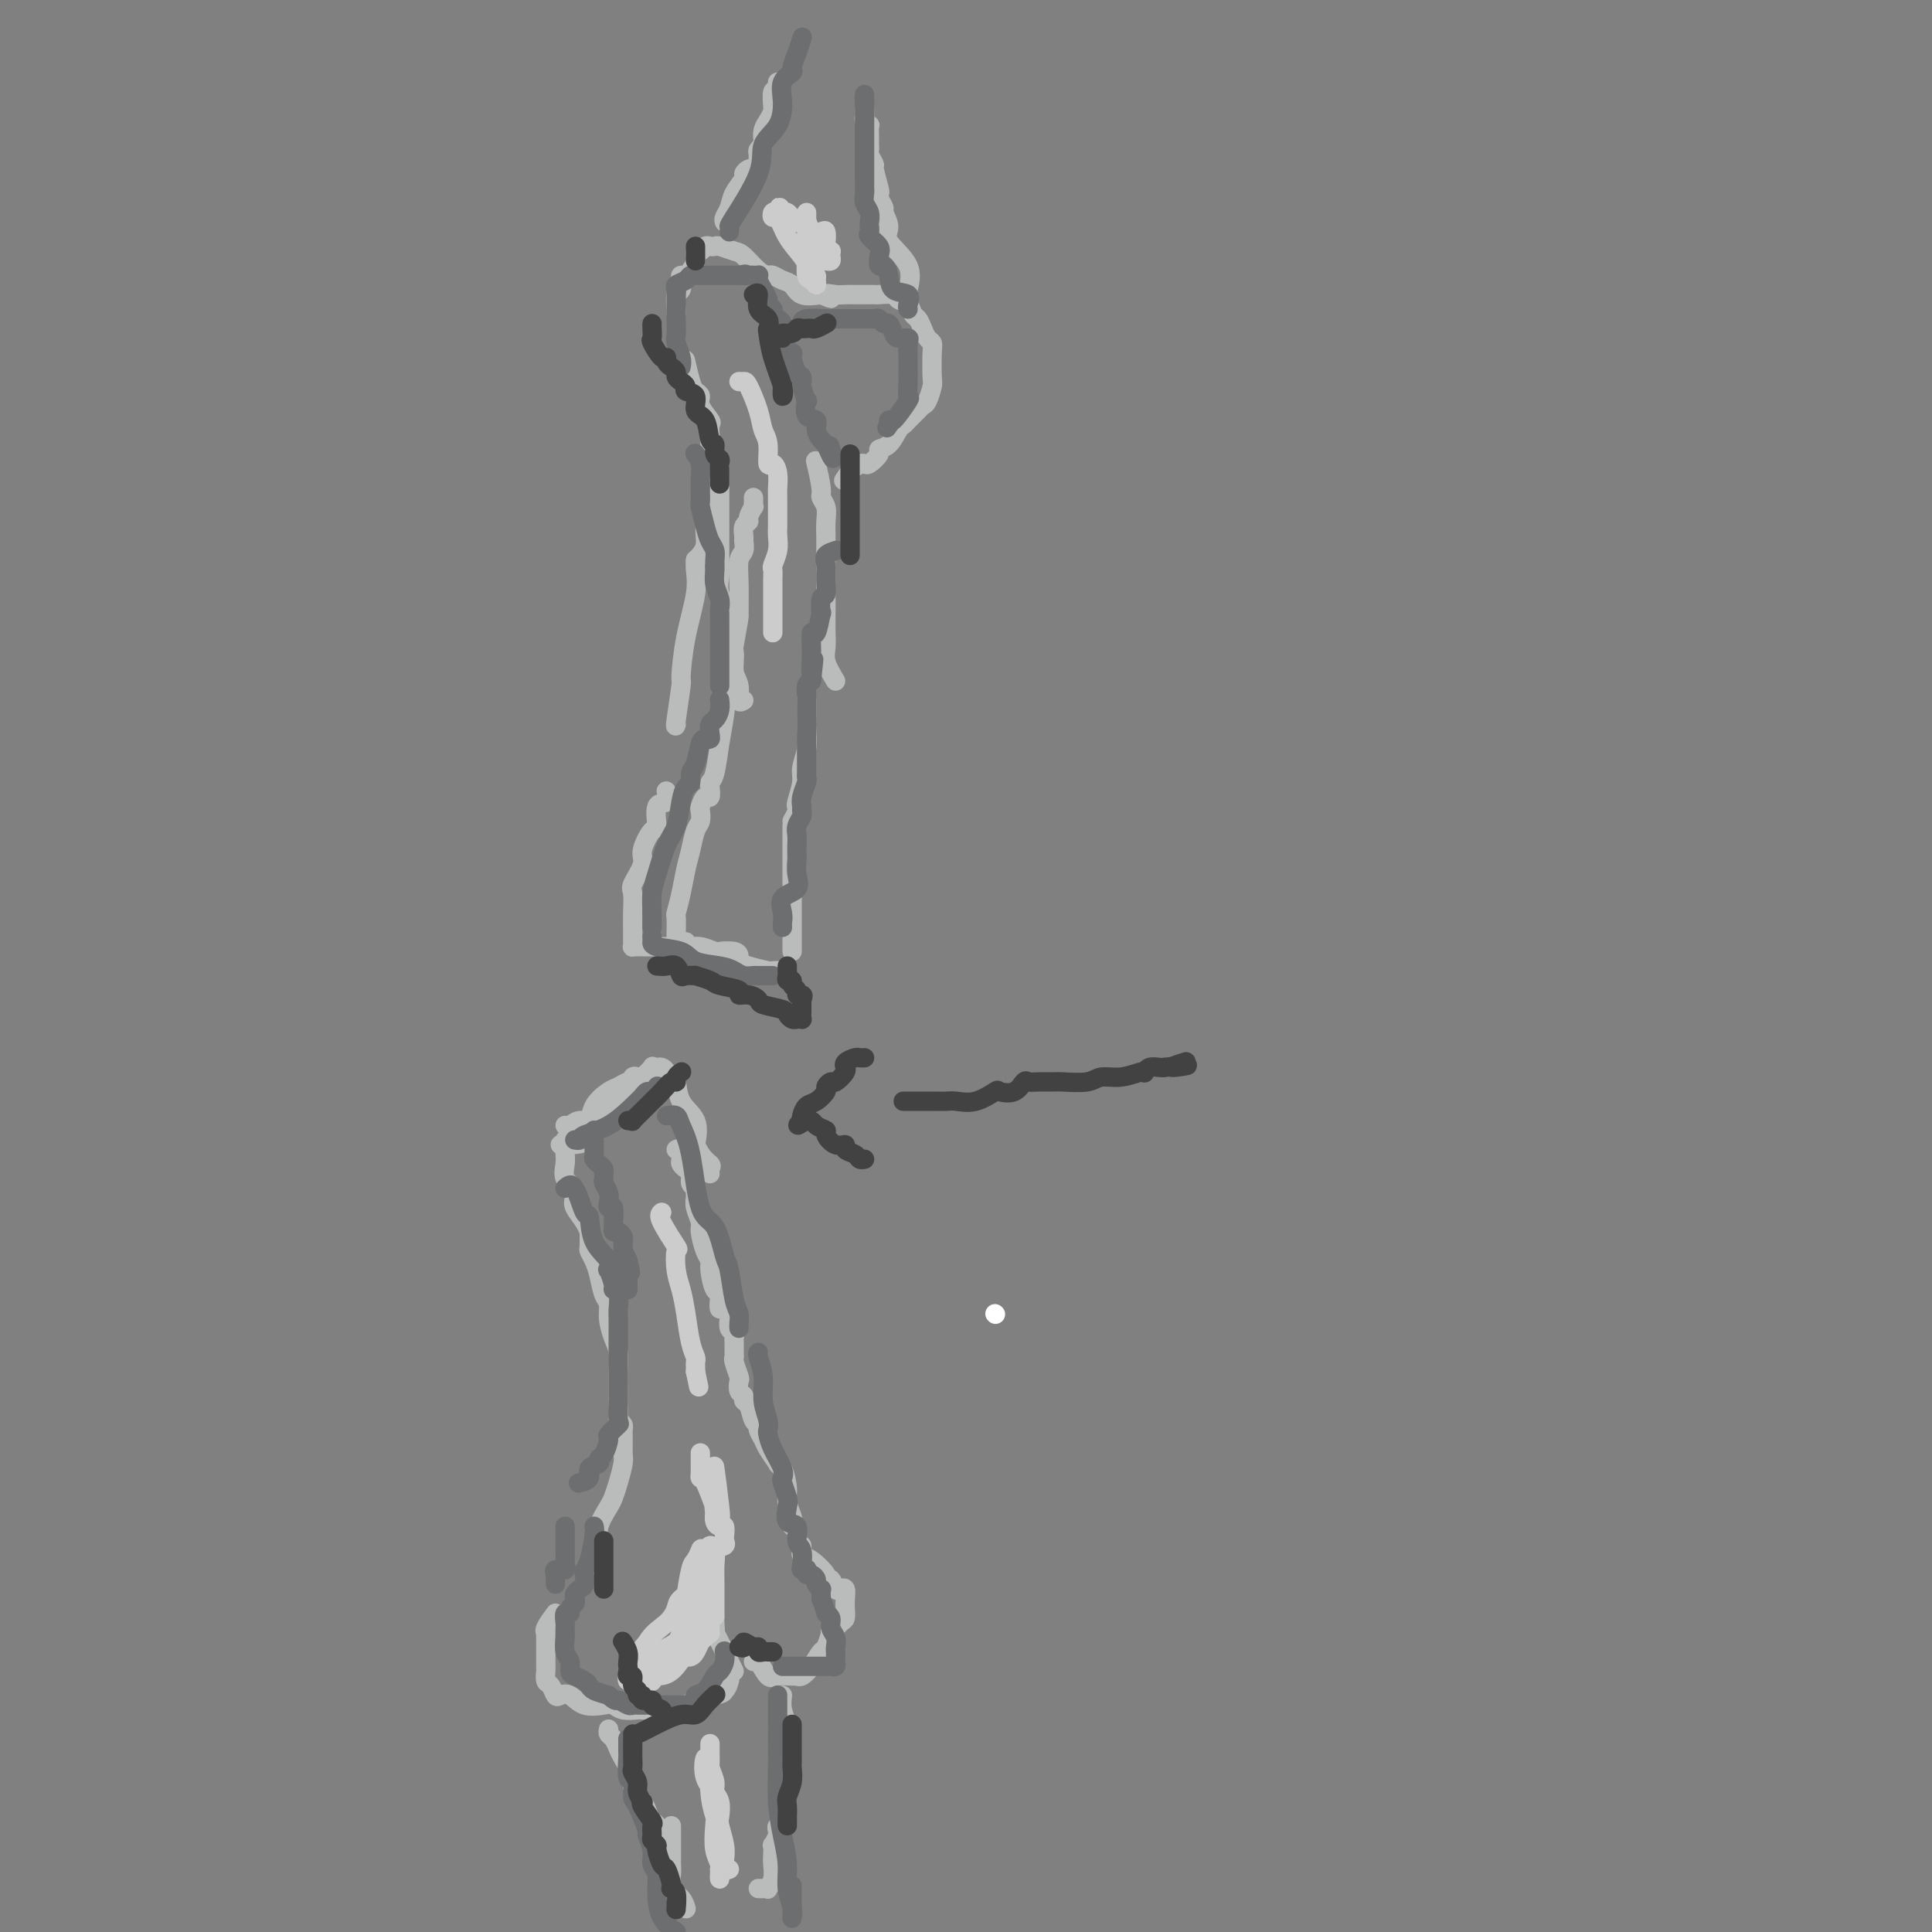 <svg viewBox='0 0 400 400' version='1.1' xmlns='http://www.w3.org/2000/svg' xmlns:xlink='http://www.w3.org/1999/xlink'><rect x="0" y="0" width="400" height="400" fill="#808080" stroke="none"/><g fill='none' stroke='rgb(255,255,255)' stroke-width='4' stroke-linecap='round' stroke-linejoin='round'><path d='M206,272c0.000,0.000 0.100,0.100 0.1,0.1'/></g>
<g fill='none' stroke='rgb(186,187,187)' stroke-width='4' stroke-linecap='round' stroke-linejoin='round'><path d='M117,236c-0.001,0.473 -0.002,0.945 0,1c0.002,0.055 0.008,-0.309 0,0c-0.008,0.309 -0.030,1.290 0,2c0.030,0.710 0.111,1.148 0,2c-0.111,0.852 -0.416,2.118 0,3c0.416,0.882 1.551,1.379 2,2c0.449,0.621 0.211,1.365 0,2c-0.211,0.635 -0.396,1.162 0,2c0.396,0.838 1.373,1.989 2,3c0.627,1.011 0.903,1.884 1,2c0.097,0.116 0.015,-0.525 0,0c-0.015,0.525 0.037,2.217 0,3c-0.037,0.783 -0.164,0.656 0,1c0.164,0.344 0.617,1.158 1,2c0.383,0.842 0.694,1.713 1,3c0.306,1.287 0.608,2.990 1,4c0.392,1.010 0.876,1.327 1,2c0.124,0.673 -0.110,1.702 0,3c0.110,1.298 0.565,2.864 1,4c0.435,1.136 0.848,1.842 1,3c0.152,1.158 0.041,2.769 0,4c-0.041,1.231 -0.011,2.081 0,3c0.011,0.919 0.003,1.906 0,3c-0.003,1.094 -0.001,2.293 0,3c0.001,0.707 0.000,0.921 0,1c-0.000,0.079 -0.000,0.023 0,0c0.000,-0.023 0.000,-0.011 0,0'/><path d='M128,294c0.423,0.348 0.846,0.696 1,1c0.154,0.304 0.038,0.563 0,1c-0.038,0.437 0.000,1.052 0,2c-0.000,0.948 -0.040,2.230 0,3c0.040,0.770 0.161,1.028 0,2c-0.161,0.972 -0.603,2.659 -1,4c-0.397,1.341 -0.750,2.336 -1,3c-0.250,0.664 -0.397,0.997 -1,2c-0.603,1.003 -1.663,2.675 -2,4c-0.337,1.325 0.050,2.302 0,3c-0.050,0.698 -0.535,1.115 -1,2c-0.465,0.885 -0.908,2.237 -1,3c-0.092,0.763 0.168,0.936 0,1c-0.168,0.064 -0.762,0.018 -1,0c-0.238,-0.018 -0.119,-0.009 0,0'/><path d='M115,334c-0.845,1.150 -1.691,2.301 -2,3c-0.309,0.699 -0.083,0.947 0,1c0.083,0.053 0.022,-0.089 0,0c-0.022,0.089 -0.006,0.409 0,1c0.006,0.591 0.002,1.453 0,2c-0.002,0.547 -0.001,0.781 0,1c0.001,0.219 0.003,0.425 0,1c-0.003,0.575 -0.012,1.521 0,2c0.012,0.479 0.044,0.493 0,1c-0.044,0.507 -0.164,1.507 0,2c0.164,0.493 0.612,0.479 1,1c0.388,0.521 0.716,1.576 1,2c0.284,0.424 0.523,0.218 1,0c0.477,-0.218 1.190,-0.447 2,0c0.810,0.447 1.716,1.570 3,2c1.284,0.430 2.945,0.168 4,0c1.055,-0.168 1.506,-0.241 2,0c0.494,0.241 1.033,0.797 2,1c0.967,0.203 2.361,0.054 3,0c0.639,-0.054 0.521,-0.013 1,0c0.479,0.013 1.553,-0.003 2,0c0.447,0.003 0.266,0.025 1,0c0.734,-0.025 2.385,-0.098 3,0c0.615,0.098 0.196,0.366 1,0c0.804,-0.366 2.832,-1.368 4,-2c1.168,-0.632 1.477,-0.895 2,-1c0.523,-0.105 1.262,-0.053 2,0'/><path d='M148,351c3.121,-0.722 1.424,-1.029 1,-1c-0.424,0.029 0.424,0.392 1,0c0.576,-0.392 0.879,-1.541 1,-2c0.121,-0.459 0.061,-0.230 0,0'/><path d='M152,346c-1.691,-3.434 -3.381,-6.868 -4,-8c-0.619,-1.132 -0.166,0.037 0,0c0.166,-0.037 0.045,-1.279 0,-2c-0.045,-0.721 -0.013,-0.920 0,-1c0.013,-0.080 0.006,-0.040 0,0'/><path d='M156,344c0.234,-0.340 0.469,-0.680 1,0c0.531,0.680 1.360,2.380 2,3c0.640,0.620 1.091,0.162 2,0c0.909,-0.162 2.275,-0.026 3,0c0.725,0.026 0.810,-0.056 1,0c0.190,0.056 0.486,0.252 1,0c0.514,-0.252 1.246,-0.952 2,-2c0.754,-1.048 1.529,-2.446 2,-3c0.471,-0.554 0.638,-0.266 1,-1c0.362,-0.734 0.920,-2.490 1,-3c0.080,-0.510 -0.319,0.226 0,0c0.319,-0.226 1.354,-1.413 2,-2c0.646,-0.587 0.902,-0.575 1,-1c0.098,-0.425 0.037,-1.289 0,-2c-0.037,-0.711 -0.051,-1.270 0,-2c0.051,-0.730 0.167,-1.631 0,-2c-0.167,-0.369 -0.617,-0.205 -1,0c-0.383,0.205 -0.700,0.451 -1,0c-0.300,-0.451 -0.581,-1.598 -1,-2c-0.419,-0.402 -0.974,-0.058 -1,0c-0.026,0.058 0.476,-0.170 0,-1c-0.476,-0.830 -1.931,-2.261 -3,-3c-1.069,-0.739 -1.750,-0.786 -2,-1c-0.250,-0.214 -0.067,-0.593 0,-1c0.067,-0.407 0.018,-0.840 0,-1c-0.018,-0.160 -0.005,-0.046 0,0c0.005,0.046 0.003,0.023 0,0'/><path d='M164,316c-0.032,-0.384 -0.064,-0.768 0,-1c0.064,-0.232 0.223,-0.312 0,-1c-0.223,-0.688 -0.828,-1.986 -1,-3c-0.172,-1.014 0.091,-1.746 0,-3c-0.091,-1.254 -0.535,-3.032 -1,-4c-0.465,-0.968 -0.952,-1.128 -1,-1c-0.048,0.128 0.342,0.542 0,0c-0.342,-0.542 -1.415,-2.041 -2,-3c-0.585,-0.959 -0.681,-1.378 -1,-2c-0.319,-0.622 -0.860,-1.448 -1,-2c-0.140,-0.552 0.121,-0.831 0,-1c-0.121,-0.169 -0.625,-0.229 -1,-1c-0.375,-0.771 -0.623,-2.252 -1,-3c-0.377,-0.748 -0.885,-0.762 -1,-1c-0.115,-0.238 0.161,-0.701 0,-1c-0.161,-0.299 -0.761,-0.433 -1,-1c-0.239,-0.567 -0.117,-1.565 0,-2c0.117,-0.435 0.227,-0.305 0,-1c-0.227,-0.695 -0.793,-2.213 -1,-3c-0.207,-0.787 -0.054,-0.841 0,-1c0.054,-0.159 0.011,-0.423 0,-1c-0.011,-0.577 0.011,-1.468 0,-2c-0.011,-0.532 -0.055,-0.706 0,-1c0.055,-0.294 0.211,-0.708 0,-1c-0.211,-0.292 -0.788,-0.463 -1,-1c-0.212,-0.537 -0.061,-1.439 0,-2c0.061,-0.561 0.030,-0.780 0,-1'/><path d='M151,272c-0.774,-2.520 -1.709,-0.822 -2,-1c-0.291,-0.178 0.063,-2.234 0,-3c-0.063,-0.766 -0.543,-0.243 -1,-1c-0.457,-0.757 -0.892,-2.792 -1,-4c-0.108,-1.208 0.111,-1.587 0,-2c-0.111,-0.413 -0.551,-0.860 -1,-2c-0.449,-1.140 -0.905,-2.974 -1,-4c-0.095,-1.026 0.172,-1.245 0,-2c-0.172,-0.755 -0.782,-2.047 -1,-3c-0.218,-0.953 -0.044,-1.569 0,-2c0.044,-0.431 -0.044,-0.679 0,-1c0.044,-0.321 0.218,-0.716 0,-1c-0.218,-0.284 -0.829,-0.456 -1,-1c-0.171,-0.544 0.099,-1.460 0,-2c-0.099,-0.540 -0.566,-0.705 -1,-1c-0.434,-0.295 -0.835,-0.720 -1,-1c-0.165,-0.280 -0.096,-0.415 0,-1c0.096,-0.585 0.218,-1.619 0,-2c-0.218,-0.381 -0.777,-0.109 -1,0c-0.223,0.109 -0.112,0.054 0,0'/><path d='M117,233c0.254,0.132 0.509,0.263 1,0c0.491,-0.263 1.220,-0.921 2,-1c0.780,-0.079 1.613,0.420 2,0c0.387,-0.420 0.328,-1.758 1,-3c0.672,-1.242 2.074,-2.389 3,-3c0.926,-0.611 1.376,-0.686 2,-1c0.624,-0.314 1.423,-0.867 2,-1c0.577,-0.133 0.933,0.153 1,0c0.067,-0.153 -0.155,-0.745 0,-1c0.155,-0.255 0.685,-0.173 1,0c0.315,0.173 0.413,0.438 1,0c0.587,-0.438 1.663,-1.580 2,-2c0.337,-0.420 -0.065,-0.118 0,0c0.065,0.118 0.595,0.053 1,0c0.405,-0.053 0.684,-0.093 1,0c0.316,0.093 0.670,0.320 1,1c0.330,0.680 0.635,1.815 1,2c0.365,0.185 0.788,-0.579 1,0c0.212,0.579 0.211,2.502 1,4c0.789,1.498 2.368,2.571 3,4c0.632,1.429 0.316,3.215 0,5'/><path d='M144,237c1.298,2.872 2.544,3.553 3,4c0.456,0.447 0.123,0.659 0,1c-0.123,0.341 -0.035,0.812 0,1c0.035,0.188 0.018,0.094 0,0'/><path d='M126,358c-0.086,0.362 -0.173,0.724 0,1c0.173,0.276 0.605,0.468 1,1c0.395,0.532 0.754,1.406 1,2c0.246,0.594 0.381,0.907 1,2c0.619,1.093 1.724,2.965 2,4c0.276,1.035 -0.276,1.232 0,2c0.276,0.768 1.379,2.107 2,3c0.621,0.893 0.759,1.338 1,2c0.241,0.662 0.587,1.539 1,2c0.413,0.461 0.895,0.505 1,1c0.105,0.495 -0.168,1.439 0,2c0.168,0.561 0.777,0.738 1,1c0.223,0.262 0.060,0.609 0,1c-0.060,0.391 -0.017,0.826 0,1c0.017,0.174 0.009,0.087 0,0'/><path d='M162,351c-0.113,0.946 -0.226,1.891 0,3c0.226,1.109 0.793,2.381 1,3c0.207,0.619 0.056,0.585 0,1c-0.056,0.415 -0.015,1.279 0,2c0.015,0.721 0.005,1.299 0,2c-0.005,0.701 -0.005,1.526 0,2c0.005,0.474 0.017,0.596 0,1c-0.017,0.404 -0.061,1.088 0,2c0.061,0.912 0.226,2.052 0,3c-0.226,0.948 -0.844,1.706 -1,3c-0.156,1.294 0.151,3.125 0,4c-0.151,0.875 -0.758,0.793 -1,1c-0.242,0.207 -0.117,0.703 0,1c0.117,0.297 0.227,0.396 0,1c-0.227,0.604 -0.792,1.712 -1,2c-0.208,0.288 -0.060,-0.245 0,0c0.060,0.245 0.031,1.267 0,2c-0.031,0.733 -0.064,1.177 0,2c0.064,0.823 0.224,2.024 0,3c-0.224,0.976 -0.830,1.726 -1,2c-0.170,0.274 0.098,0.074 0,0c-0.098,-0.074 -0.562,-0.020 -1,0c-0.438,0.020 -0.849,0.005 -1,0c-0.151,-0.005 -0.043,-0.002 0,0c0.043,0.002 0.022,0.001 0,0'/><path d='M139,378c0.000,0.705 0.001,1.409 0,2c-0.001,0.591 -0.002,1.068 0,2c0.002,0.932 0.007,2.318 0,3c-0.007,0.682 -0.026,0.660 0,1c0.026,0.340 0.098,1.044 0,2c-0.098,0.956 -0.366,2.165 0,3c0.366,0.835 1.366,1.296 2,2c0.634,0.704 0.901,1.651 1,2c0.099,0.349 0.028,0.100 0,0c-0.028,-0.100 -0.014,-0.050 0,0'/><path d='M140,200c0.000,-0.749 0.000,-1.498 0,-2c-0.000,-0.502 -0.000,-0.759 0,-1c0.000,-0.241 0.000,-0.468 0,-1c-0.000,-0.532 -0.001,-1.369 0,-2c0.001,-0.631 0.003,-1.056 0,-1c-0.003,0.056 -0.012,0.591 0,0c0.012,-0.591 0.045,-2.310 0,-3c-0.045,-0.690 -0.167,-0.352 0,-1c0.167,-0.648 0.623,-2.280 1,-4c0.377,-1.720 0.676,-3.526 1,-5c0.324,-1.474 0.675,-2.617 1,-4c0.325,-1.383 0.626,-3.005 1,-4c0.374,-0.995 0.822,-1.361 1,-2c0.178,-0.639 0.086,-1.551 0,-2c-0.086,-0.449 -0.168,-0.435 0,-1c0.168,-0.565 0.584,-1.709 1,-2c0.416,-0.291 0.832,0.272 1,0c0.168,-0.272 0.086,-1.377 0,-2c-0.086,-0.623 -0.178,-0.764 0,-1c0.178,-0.236 0.625,-0.569 1,-2c0.375,-1.431 0.678,-3.962 1,-6c0.322,-2.038 0.663,-3.582 1,-6c0.337,-2.418 0.668,-5.709 1,-9'/><path d='M151,139c2.150,-11.865 2.026,-11.029 2,-12c-0.026,-0.971 0.046,-3.751 0,-6c-0.046,-2.249 -0.210,-3.968 0,-5c0.210,-1.032 0.792,-1.376 1,-2c0.208,-0.624 0.041,-1.528 0,-2c-0.041,-0.472 0.045,-0.512 0,-1c-0.045,-0.488 -0.222,-1.422 0,-2c0.222,-0.578 0.844,-0.799 1,-1c0.156,-0.201 -0.154,-0.383 0,-1c0.154,-0.617 0.773,-1.668 1,-2c0.227,-0.332 0.061,0.055 0,0c-0.061,-0.055 -0.016,-0.553 0,-1c0.016,-0.447 0.005,-0.842 0,-1c-0.005,-0.158 -0.002,-0.079 0,0'/><path d='M142,195c0.285,0.453 0.570,0.905 1,1c0.430,0.095 1.005,-0.168 2,0c0.995,0.168 2.409,0.766 3,1c0.591,0.234 0.358,0.104 1,0c0.642,-0.104 2.158,-0.182 3,0c0.842,0.182 1.008,0.623 1,1c-0.008,0.377 -0.191,0.689 0,1c0.191,0.311 0.756,0.619 2,1c1.244,0.381 3.169,0.834 4,1c0.831,0.166 0.570,0.045 1,0c0.430,-0.045 1.551,-0.013 2,0c0.449,0.013 0.224,0.006 0,0'/><path d='M164,197c0.000,-0.188 0.000,-0.377 0,-1c0.000,-0.623 0.000,-1.681 0,-2c-0.000,-0.319 0.000,0.102 0,-1c0.000,-1.102 0.000,-3.727 0,-6c0.000,-2.273 0.000,-4.195 0,-5c0.000,-0.805 -0.000,-0.491 0,-1c0.000,-0.509 0.000,-1.839 0,-3c0.000,-1.161 0.000,-2.154 0,-3c0.000,-0.846 0.000,-1.546 0,-2c0.000,-0.454 0.000,-0.661 0,-1c0.000,-0.339 0.000,-0.811 0,-1c0.000,-0.189 0.000,-0.094 0,0'/><path d='M164,170c0.414,-0.735 0.828,-1.469 1,-2c0.172,-0.531 0.102,-0.858 0,-1c-0.102,-0.142 -0.238,-0.100 0,-1c0.238,-0.900 0.848,-2.743 1,-4c0.152,-1.257 -0.156,-1.927 0,-3c0.156,-1.073 0.774,-2.547 1,-4c0.226,-1.453 0.061,-2.884 0,-4c-0.061,-1.116 -0.016,-1.916 0,-3c0.016,-1.084 0.005,-2.453 0,-3c-0.005,-0.547 -0.002,-0.274 0,0'/><path d='M154,145c-0.455,0.275 -0.910,0.550 -1,0c-0.090,-0.550 0.186,-1.926 0,-3c-0.186,-1.074 -0.835,-1.845 -1,-3c-0.165,-1.155 0.152,-2.694 0,-4c-0.152,-1.306 -0.773,-2.378 -1,-3c-0.227,-0.622 -0.059,-0.795 0,-1c0.059,-0.205 0.008,-0.441 0,-1c-0.008,-0.559 0.026,-1.441 0,-2c-0.026,-0.559 -0.112,-0.797 0,-1c0.112,-0.203 0.422,-0.373 0,-1c-0.422,-0.627 -1.577,-1.712 -2,-3c-0.423,-1.288 -0.113,-2.778 0,-4c0.113,-1.222 0.030,-2.177 0,-3c-0.030,-0.823 -0.008,-1.515 0,-2c0.008,-0.485 0.002,-0.763 0,-1c-0.002,-0.237 -0.001,-0.434 0,-1c0.001,-0.566 0.000,-1.503 0,-2c-0.000,-0.497 -0.000,-0.555 0,-1c0.000,-0.445 0.000,-1.277 0,-2c-0.000,-0.723 -0.000,-1.336 0,-2c0.000,-0.664 0.000,-1.380 0,-2c-0.000,-0.620 -0.000,-1.146 0,-2c0.000,-0.854 0.000,-2.038 0,-3c-0.000,-0.962 -0.000,-1.704 0,-2c0.000,-0.296 0.000,-0.148 0,0'/><path d='M138,196c-0.325,0.000 -0.650,0.000 -1,0c-0.350,-0.000 -0.724,-0.000 -1,0c-0.276,0.000 -0.452,0.001 -1,0c-0.548,-0.001 -1.467,-0.003 -2,0c-0.533,0.003 -0.679,0.011 -1,0c-0.321,-0.011 -0.818,-0.042 -1,0c-0.182,0.042 -0.049,0.158 0,0c0.049,-0.158 0.014,-0.588 0,-1c-0.014,-0.412 -0.006,-0.804 0,-1c0.006,-0.196 0.010,-0.195 0,-1c-0.010,-0.805 -0.032,-2.415 0,-4c0.032,-1.585 0.120,-3.144 0,-4c-0.120,-0.856 -0.448,-1.010 0,-2c0.448,-0.990 1.673,-2.816 2,-4c0.327,-1.184 -0.245,-1.727 0,-3c0.245,-1.273 1.305,-3.277 2,-4c0.695,-0.723 1.023,-0.166 1,-1c-0.023,-0.834 -0.398,-3.059 0,-4c0.398,-0.941 1.569,-0.600 2,-1c0.431,-0.400 0.123,-1.543 0,-2c-0.123,-0.457 -0.062,-0.229 0,0'/><path d='M140,150c-0.117,0.357 -0.234,0.715 0,-1c0.234,-1.715 0.819,-5.502 1,-7c0.181,-1.498 -0.043,-0.706 0,-2c0.043,-1.294 0.351,-4.673 1,-8c0.649,-3.327 1.638,-6.603 2,-9c0.362,-2.397 0.098,-3.915 0,-5c-0.098,-1.085 -0.028,-1.739 0,-2c0.028,-0.261 0.014,-0.131 0,0'/><path d='M173,141c-0.845,-1.415 -1.691,-2.830 -2,-4c-0.309,-1.170 -0.083,-2.094 0,-3c0.083,-0.906 0.022,-1.794 0,-3c-0.022,-1.206 -0.006,-2.731 0,-4c0.006,-1.269 0.002,-2.282 0,-3c-0.002,-0.718 -0.000,-1.140 0,-2c0.000,-0.860 -0.000,-2.159 0,-3c0.000,-0.841 0.001,-1.226 0,-2c-0.001,-0.774 -0.004,-1.937 0,-3c0.004,-1.063 0.016,-2.025 0,-3c-0.016,-0.975 -0.061,-1.965 0,-3c0.061,-1.035 0.226,-2.117 0,-3c-0.226,-0.883 -0.844,-1.567 -1,-2c-0.156,-0.433 0.150,-0.617 0,-2c-0.150,-1.383 -0.757,-3.967 -1,-5c-0.243,-1.033 -0.121,-0.517 0,0'/><path d='M144,116c0.876,-0.924 1.751,-1.849 2,-3c0.249,-1.151 -0.130,-2.530 0,-4c0.130,-1.470 0.767,-3.031 1,-4c0.233,-0.969 0.062,-1.348 0,-2c-0.062,-0.652 -0.017,-1.579 0,-2c0.017,-0.421 0.004,-0.336 0,-1c-0.004,-0.664 -0.001,-2.076 0,-3c0.001,-0.924 0.000,-1.360 0,-2c-0.000,-0.640 -0.001,-1.485 0,-2c0.001,-0.515 0.002,-0.699 0,-1c-0.002,-0.301 -0.008,-0.717 0,-1c0.008,-0.283 0.031,-0.433 0,-1c-0.031,-0.567 -0.117,-1.552 0,-2c0.117,-0.448 0.435,-0.358 0,-1c-0.435,-0.642 -1.623,-2.015 -2,-3c-0.377,-0.985 0.056,-1.582 0,-2c-0.056,-0.418 -0.603,-0.659 -1,-1c-0.397,-0.341 -0.645,-0.784 -1,-2c-0.355,-1.216 -0.816,-3.205 -1,-4c-0.184,-0.795 -0.092,-0.398 0,0'/><path d='M140,65c0.030,-0.099 0.060,-0.199 0,-1c-0.060,-0.801 -0.209,-2.305 0,-3c0.209,-0.695 0.777,-0.581 1,-1c0.223,-0.419 0.102,-1.372 0,-2c-0.102,-0.628 -0.186,-0.933 0,-1c0.186,-0.067 0.641,0.102 1,0c0.359,-0.102 0.621,-0.476 1,-1c0.379,-0.524 0.875,-1.198 1,-2c0.125,-0.802 -0.121,-1.731 0,-2c0.121,-0.269 0.608,0.123 1,0c0.392,-0.123 0.689,-0.762 1,-1c0.311,-0.238 0.634,-0.077 1,0c0.366,0.077 0.773,0.069 1,0c0.227,-0.069 0.274,-0.200 1,0c0.726,0.200 2.130,0.732 3,1c0.870,0.268 1.206,0.271 2,1c0.794,0.729 2.047,2.183 3,3c0.953,0.817 1.605,0.997 2,1c0.395,0.003 0.534,-0.170 1,0c0.466,0.170 1.259,0.685 2,1c0.741,0.315 1.430,0.431 2,1c0.570,0.569 1.020,1.591 2,2c0.980,0.409 2.490,0.204 4,0'/><path d='M170,61c3.687,1.547 1.406,0.415 1,0c-0.406,-0.415 1.065,-0.111 2,0c0.935,0.111 1.333,0.030 2,0c0.667,-0.030 1.601,-0.009 2,0c0.399,0.009 0.263,0.006 1,0c0.737,-0.006 2.348,-0.014 3,0c0.652,0.014 0.346,0.049 1,0c0.654,-0.049 2.269,-0.183 3,0c0.731,0.183 0.577,0.682 1,1c0.423,0.318 1.423,0.456 2,1c0.577,0.544 0.733,1.494 1,2c0.267,0.506 0.646,0.569 1,1c0.354,0.431 0.683,1.229 1,2c0.317,0.771 0.622,1.514 1,2c0.378,0.486 0.831,0.715 1,1c0.169,0.285 0.056,0.626 0,2c-0.056,1.374 -0.056,3.782 0,5c0.056,1.218 0.166,1.247 0,2c-0.166,0.753 -0.608,2.230 -1,3c-0.392,0.770 -0.734,0.834 -1,1c-0.266,0.166 -0.455,0.433 -1,1c-0.545,0.567 -1.446,1.433 -2,2c-0.554,0.567 -0.759,0.833 -1,1c-0.241,0.167 -0.516,0.234 -1,1c-0.484,0.766 -1.176,2.230 -2,3c-0.824,0.770 -1.779,0.847 -2,1c-0.221,0.153 0.291,0.381 0,1c-0.291,0.619 -1.386,1.628 -2,2c-0.614,0.372 -0.747,0.106 -1,0c-0.253,-0.106 -0.627,-0.053 -1,0'/><path d='M178,96c-2.274,1.833 -0.958,-0.083 -1,0c-0.042,0.083 -1.440,2.167 -2,3c-0.560,0.833 -0.280,0.417 0,0'/><path d='M150,46c-0.100,-0.264 -0.199,-0.529 0,-1c0.199,-0.471 0.697,-1.149 1,-2c0.303,-0.851 0.411,-1.874 1,-3c0.589,-1.126 1.659,-2.353 2,-3c0.341,-0.647 -0.049,-0.712 0,-1c0.049,-0.288 0.535,-0.798 1,-1c0.465,-0.202 0.910,-0.096 1,0c0.090,0.096 -0.173,0.180 0,0c0.173,-0.180 0.782,-0.626 1,-1c0.218,-0.374 0.045,-0.677 0,-1c-0.045,-0.323 0.040,-0.667 0,-1c-0.040,-0.333 -0.204,-0.655 0,-1c0.204,-0.345 0.776,-0.712 1,-1c0.224,-0.288 0.098,-0.499 0,-1c-0.098,-0.501 -0.170,-1.294 0,-2c0.170,-0.706 0.580,-1.325 1,-2c0.420,-0.675 0.848,-1.406 1,-2c0.152,-0.594 0.027,-1.052 0,-1c-0.027,0.052 0.045,0.613 0,0c-0.045,-0.613 -0.208,-2.399 0,-3c0.208,-0.601 0.788,-0.017 1,0c0.212,0.017 0.057,-0.534 0,-1c-0.057,-0.466 -0.016,-0.847 0,-1c0.016,-0.153 0.008,-0.076 0,0'/><path d='M188,62c-0.124,-0.413 -0.247,-0.825 0,-2c0.247,-1.175 0.866,-3.112 0,-5c-0.866,-1.888 -3.216,-3.728 -4,-5c-0.784,-1.272 0.000,-1.977 0,-3c-0.000,-1.023 -0.784,-2.365 -1,-3c-0.216,-0.635 0.134,-0.563 0,-1c-0.134,-0.437 -0.753,-1.383 -1,-2c-0.247,-0.617 -0.123,-0.904 0,-1c0.123,-0.096 0.243,-0.001 0,-1c-0.243,-0.999 -0.850,-3.093 -1,-4c-0.150,-0.907 0.156,-0.627 0,-1c-0.156,-0.373 -0.774,-1.400 -1,-2c-0.226,-0.600 -0.060,-0.773 0,-1c0.060,-0.227 0.012,-0.509 0,-1c-0.012,-0.491 0.011,-1.192 0,-2c-0.011,-0.808 -0.055,-1.722 0,-2c0.055,-0.278 0.211,0.079 0,0c-0.211,-0.079 -0.789,-0.596 -1,-1c-0.211,-0.404 -0.057,-0.696 0,-1c0.057,-0.304 0.015,-0.620 0,-1c-0.015,-0.380 -0.004,-0.823 0,-1c0.004,-0.177 0.002,-0.089 0,0'/><path d='M116,237c-0.061,-0.010 -0.123,-0.021 1,0c1.123,0.021 3.429,0.072 5,-1c1.571,-1.072 2.407,-3.268 4,-5c1.593,-1.732 3.942,-3.000 5,-4c1.058,-1.000 0.823,-1.731 1,-2c0.177,-0.269 0.765,-0.077 1,0c0.235,0.077 0.118,0.038 0,0'/></g>
<g fill='none' stroke='rgb(109,110,112)' stroke-width='4' stroke-linecap='round' stroke-linejoin='round'><path d='M119,236c0.424,0.081 0.849,0.163 1,0c0.151,-0.163 0.029,-0.569 1,-1c0.971,-0.431 3.033,-0.885 5,-2c1.967,-1.115 3.837,-2.891 5,-4c1.163,-1.109 1.618,-1.551 2,-2c0.382,-0.449 0.690,-0.904 1,-1c0.310,-0.096 0.622,0.166 1,0c0.378,-0.166 0.822,-0.762 1,-1c0.178,-0.238 0.089,-0.119 0,0'/><path d='M123,234c-0.000,0.325 -0.001,0.650 0,1c0.001,0.350 0.003,0.724 0,1c-0.003,0.276 -0.011,0.455 0,1c0.011,0.545 0.041,1.455 0,2c-0.041,0.545 -0.154,0.724 0,1c0.154,0.276 0.576,0.651 1,1c0.424,0.349 0.849,0.674 1,1c0.151,0.326 0.027,0.654 0,1c-0.027,0.346 0.044,0.710 0,1c-0.044,0.290 -0.204,0.506 0,1c0.204,0.494 0.773,1.267 1,2c0.227,0.733 0.114,1.425 0,2c-0.114,0.575 -0.227,1.034 0,1c0.227,-0.034 0.796,-0.560 1,0c0.204,0.560 0.044,2.206 0,3c-0.044,0.794 0.027,0.736 0,1c-0.027,0.264 -0.151,0.849 0,1c0.151,0.151 0.575,-0.133 1,0c0.425,0.133 0.849,0.682 1,1c0.151,0.318 0.030,0.405 0,1c-0.030,0.595 0.030,1.699 0,2c-0.030,0.301 -0.152,-0.200 0,0c0.152,0.200 0.576,1.100 1,2'/><path d='M130,261c1.083,4.355 0.290,1.744 0,1c-0.290,-0.744 -0.078,0.379 0,1c0.078,0.621 0.021,0.741 0,1c-0.021,0.259 -0.006,0.657 0,1c0.006,0.343 0.002,0.631 0,1c-0.002,0.369 -0.000,0.820 0,1c0.000,0.180 0.000,0.090 0,0'/><path d='M117,246c0.648,-0.569 1.295,-1.138 2,0c0.705,1.138 1.467,3.984 2,5c0.533,1.016 0.835,0.203 1,1c0.165,0.797 0.192,3.205 1,5c0.808,1.795 2.398,2.978 3,4c0.602,1.022 0.218,1.883 0,2c-0.218,0.117 -0.269,-0.508 0,0c0.269,0.508 0.857,2.151 1,3c0.143,0.849 -0.158,0.905 0,1c0.158,0.095 0.774,0.230 1,1c0.226,0.770 0.060,2.175 0,3c-0.060,0.825 -0.016,1.069 0,2c0.016,0.931 0.004,2.551 0,3c-0.004,0.449 -0.001,-0.271 0,0c0.001,0.271 0.000,1.533 0,3c-0.000,1.467 -0.001,3.140 0,4c0.001,0.860 0.002,0.908 0,2c-0.002,1.092 -0.008,3.228 0,4c0.008,0.772 0.031,0.180 0,1c-0.031,0.820 -0.116,3.053 0,4c0.116,0.947 0.433,0.607 0,1c-0.433,0.393 -1.616,1.520 -2,2c-0.384,0.480 0.033,0.313 0,1c-0.033,0.687 -0.515,2.229 -1,3c-0.485,0.771 -0.975,0.771 -1,1c-0.025,0.229 0.413,0.689 0,1c-0.413,0.311 -1.678,0.475 -2,1c-0.322,0.525 0.298,1.411 0,2c-0.298,0.589 -1.514,0.883 -2,1c-0.486,0.117 -0.243,0.059 0,0'/><path d='M117,316c0.000,0.222 0.000,0.445 0,1c-0.000,0.555 -0.001,1.444 0,2c0.001,0.556 0.002,0.780 0,1c-0.002,0.220 -0.008,0.436 0,1c0.008,0.564 0.030,1.475 0,2c-0.030,0.525 -0.113,0.665 0,1c0.113,0.335 0.423,0.864 0,1c-0.423,0.136 -1.577,-0.121 -2,0c-0.423,0.121 -0.113,0.620 0,1c0.113,0.380 0.031,0.641 0,1c-0.031,0.359 -0.009,0.817 0,1c0.009,0.183 0.004,0.092 0,0'/><path d='M123,316c0.083,0.336 0.167,0.671 0,2c-0.167,1.329 -0.583,3.651 -1,5c-0.417,1.349 -0.833,1.723 -1,2c-0.167,0.277 -0.083,0.455 0,1c0.083,0.545 0.167,1.455 0,2c-0.167,0.545 -0.585,0.723 -1,1c-0.415,0.277 -0.828,0.653 -1,1c-0.172,0.347 -0.102,0.666 0,1c0.102,0.334 0.238,0.685 0,1c-0.238,0.315 -0.848,0.595 -1,1c-0.152,0.405 0.156,0.935 0,1c-0.156,0.065 -0.774,-0.337 -1,0c-0.226,0.337 -0.060,1.412 0,2c0.060,0.588 0.015,0.689 0,1c-0.015,0.311 -0.000,0.831 0,1c0.000,0.169 -0.015,-0.015 0,0c0.015,0.015 0.058,0.227 0,1c-0.058,0.773 -0.219,2.105 0,3c0.219,0.895 0.819,1.353 1,2c0.181,0.647 -0.055,1.483 0,2c0.055,0.517 0.401,0.716 1,1c0.599,0.284 1.449,0.653 2,1c0.551,0.347 0.802,0.670 1,1c0.198,0.330 0.342,0.666 1,1c0.658,0.334 1.829,0.667 3,1'/><path d='M126,351c1.738,1.558 1.582,0.953 2,1c0.418,0.047 1.410,0.745 2,1c0.590,0.255 0.777,0.068 1,0c0.223,-0.068 0.483,-0.018 1,0c0.517,0.018 1.291,0.005 2,0c0.709,-0.005 1.355,-0.001 2,0c0.645,0.001 1.291,-0.003 2,0c0.709,0.003 1.481,0.011 2,0c0.519,-0.011 0.786,-0.042 1,0c0.214,0.042 0.376,0.158 1,0c0.624,-0.158 1.711,-0.591 2,-1c0.289,-0.409 -0.220,-0.795 0,-1c0.220,-0.205 1.169,-0.230 2,-1c0.831,-0.770 1.543,-2.284 2,-3c0.457,-0.716 0.659,-0.635 1,-1c0.341,-0.365 0.823,-1.175 1,-2c0.177,-0.825 0.051,-1.664 0,-2c-0.051,-0.336 -0.025,-0.168 0,0'/><path d='M157,280c-0.121,0.093 -0.243,0.186 0,1c0.243,0.814 0.849,2.349 1,4c0.151,1.651 -0.154,3.417 0,5c0.154,1.583 0.767,2.984 1,4c0.233,1.016 0.087,1.649 0,2c-0.087,0.351 -0.115,0.421 0,1c0.115,0.579 0.374,1.668 1,3c0.626,1.332 1.618,2.908 2,4c0.382,1.092 0.153,1.701 0,2c-0.153,0.299 -0.229,0.288 0,1c0.229,0.712 0.764,2.148 1,3c0.236,0.852 0.172,1.119 0,2c-0.172,0.881 -0.452,2.376 0,3c0.452,0.624 1.637,0.377 2,1c0.363,0.623 -0.095,2.115 0,3c0.095,0.885 0.744,1.164 1,2c0.256,0.836 0.121,2.228 0,3c-0.121,0.772 -0.226,0.924 0,1c0.226,0.076 0.783,0.076 1,0c0.217,-0.076 0.096,-0.228 0,0c-0.096,0.228 -0.165,0.836 0,1c0.165,0.164 0.566,-0.114 1,0c0.434,0.114 0.901,0.622 1,1c0.099,0.378 -0.170,0.626 0,1c0.170,0.374 0.777,0.873 1,1c0.223,0.127 0.060,-0.120 0,0c-0.060,0.120 -0.017,0.606 0,1c0.017,0.394 0.009,0.697 0,1'/><path d='M170,331c1.244,3.120 0.855,2.920 1,3c0.145,0.080 0.823,0.441 1,1c0.177,0.559 -0.149,1.316 0,2c0.149,0.684 0.772,1.296 1,2c0.228,0.704 0.062,1.499 0,2c-0.062,0.501 -0.020,0.709 0,1c0.020,0.291 0.018,0.667 0,1c-0.018,0.333 -0.052,0.625 0,1c0.052,0.375 0.190,0.832 0,1c-0.190,0.168 -0.709,0.045 -1,0c-0.291,-0.045 -0.355,-0.012 -1,0c-0.645,0.012 -1.872,0.003 -3,0c-1.128,-0.003 -2.158,-0.001 -3,0c-0.842,0.001 -1.496,0.000 -2,0c-0.504,-0.000 -0.858,-0.000 -1,0c-0.142,0.000 -0.071,0.000 0,0'/><path d='M130,360c0.002,0.730 0.004,1.461 0,2c-0.004,0.539 -0.016,0.887 0,1c0.016,0.113 0.058,-0.009 0,1c-0.058,1.009 -0.218,3.151 0,4c0.218,0.849 0.814,0.407 1,1c0.186,0.593 -0.037,2.220 0,3c0.037,0.780 0.335,0.713 1,2c0.665,1.287 1.699,3.929 2,5c0.301,1.071 -0.130,0.571 0,1c0.130,0.429 0.821,1.788 1,3c0.179,1.212 -0.154,2.278 0,3c0.154,0.722 0.794,1.101 1,2c0.206,0.899 -0.021,2.319 0,4c0.021,1.681 0.292,3.623 1,5c0.708,1.377 1.854,2.188 3,3'/><path d='M161,351c0.002,-0.097 0.003,-0.194 0,1c-0.003,1.194 -0.011,3.680 0,6c0.011,2.320 0.040,4.476 0,7c-0.040,2.524 -0.151,5.418 0,8c0.151,2.582 0.562,4.853 1,7c0.438,2.147 0.902,4.170 1,6c0.098,1.830 -0.170,3.467 0,5c0.170,1.533 0.778,2.963 1,4c0.222,1.037 0.060,1.680 0,2c-0.060,0.320 -0.016,0.317 0,-1c0.016,-1.317 0.005,-3.948 0,-5c-0.005,-1.052 -0.002,-0.526 0,0'/><path d='M138,231c0.782,-0.128 1.564,-0.257 2,0c0.436,0.257 0.526,0.899 1,2c0.474,1.101 1.331,2.661 2,6c0.669,3.339 1.149,8.456 2,11c0.851,2.544 2.074,2.516 3,4c0.926,1.484 1.554,4.481 2,6c0.446,1.519 0.708,1.559 1,3c0.292,1.441 0.614,4.281 1,6c0.386,1.719 0.835,2.316 1,3c0.165,0.684 0.044,1.453 0,2c-0.044,0.547 -0.013,0.870 0,1c0.013,0.130 0.006,0.065 0,0'/><path d='M135,194c-0.006,0.449 -0.013,0.898 0,1c0.013,0.102 0.044,-0.141 0,0c-0.044,0.141 -0.163,0.668 1,1c1.163,0.332 3.610,0.471 5,1c1.390,0.529 1.724,1.448 3,2c1.276,0.552 3.493,0.736 5,1c1.507,0.264 2.305,0.607 3,1c0.695,0.393 1.286,0.837 2,1c0.714,0.163 1.550,0.044 2,0c0.450,-0.044 0.512,-0.012 1,0c0.488,0.012 1.401,0.003 2,0c0.599,-0.003 0.886,-0.001 1,0c0.114,0.001 0.057,0.000 0,0'/><path d='M162,192c-0.024,-0.276 -0.049,-0.552 0,-1c0.049,-0.448 0.171,-1.069 0,-2c-0.171,-0.931 -0.634,-2.171 0,-3c0.634,-0.829 2.366,-1.247 3,-2c0.634,-0.753 0.170,-1.840 0,-3c-0.170,-1.160 -0.047,-2.394 0,-3c0.047,-0.606 0.016,-0.586 0,-1c-0.016,-0.414 -0.019,-1.263 0,-2c0.019,-0.737 0.058,-1.363 0,-2c-0.058,-0.637 -0.213,-1.286 0,-2c0.213,-0.714 0.793,-1.494 1,-2c0.207,-0.506 0.041,-0.737 0,-1c-0.041,-0.263 0.041,-0.557 0,-1c-0.041,-0.443 -0.207,-1.035 0,-2c0.207,-0.965 0.788,-2.304 1,-3c0.212,-0.696 0.057,-0.749 0,-1c-0.057,-0.251 -0.015,-0.701 0,-1c0.015,-0.299 0.004,-0.447 0,-1c-0.004,-0.553 -0.001,-1.510 0,-2c0.001,-0.490 0.000,-0.512 0,-1c-0.000,-0.488 -0.000,-1.443 0,-2c0.000,-0.557 0.000,-0.715 0,-1c-0.000,-0.285 -0.000,-0.696 0,-1c0.000,-0.304 0.000,-0.500 0,-1c-0.000,-0.500 -0.001,-1.303 0,-2c0.001,-0.697 0.003,-1.286 0,-2c-0.003,-0.714 -0.011,-1.552 0,-2c0.011,-0.448 0.041,-0.505 0,-1c-0.041,-0.495 -0.155,-1.427 0,-2c0.155,-0.573 0.577,-0.786 1,-1'/><path d='M168,141c0.928,-8.156 0.248,-3.045 0,-2c-0.248,1.045 -0.064,-1.975 0,-3c0.064,-1.025 0.007,-0.056 0,0c-0.007,0.056 0.037,-0.801 0,-2c-0.037,-1.199 -0.155,-2.738 0,-3c0.155,-0.262 0.581,0.755 1,0c0.419,-0.755 0.830,-3.283 1,-4c0.170,-0.717 0.099,0.376 0,0c-0.099,-0.376 -0.225,-2.223 0,-3c0.225,-0.777 0.800,-0.485 1,-1c0.200,-0.515 0.026,-1.837 0,-3c-0.026,-1.163 0.096,-2.167 0,-3c-0.096,-0.833 -0.410,-1.493 0,-2c0.410,-0.507 1.546,-0.859 2,-1c0.454,-0.141 0.227,-0.070 0,0'/><path d='M135,192c0.018,-0.894 0.036,-1.788 0,-3c-0.036,-1.212 -0.126,-2.743 0,-4c0.126,-1.257 0.467,-2.239 1,-4c0.533,-1.761 1.257,-4.302 2,-6c0.743,-1.698 1.505,-2.552 2,-4c0.495,-1.448 0.724,-3.488 1,-5c0.276,-1.512 0.599,-2.496 1,-3c0.401,-0.504 0.881,-0.527 1,-1c0.119,-0.473 -0.122,-1.394 0,-2c0.122,-0.606 0.607,-0.896 1,-2c0.393,-1.104 0.693,-3.021 1,-4c0.307,-0.979 0.621,-1.021 1,-1c0.379,0.021 0.823,0.105 1,0c0.177,-0.105 0.086,-0.400 0,-1c-0.086,-0.600 -0.167,-1.506 0,-2c0.167,-0.494 0.581,-0.576 1,-1c0.419,-0.424 0.844,-1.191 1,-2c0.156,-0.809 0.045,-1.660 0,-2c-0.045,-0.340 -0.022,-0.170 0,0'/><path d='M149,142c0.000,-0.305 0.000,-0.610 0,-1c-0.000,-0.390 -0.000,-0.866 0,-1c0.000,-0.134 0.000,0.073 0,0c-0.000,-0.073 -0.000,-0.426 0,-1c0.000,-0.574 0.000,-1.368 0,-2c-0.000,-0.632 -0.000,-1.103 0,-2c0.000,-0.897 0.000,-2.219 0,-3c-0.000,-0.781 -0.000,-1.021 0,-1c0.000,0.021 0.001,0.302 0,0c-0.001,-0.302 -0.004,-1.186 0,-2c0.004,-0.814 0.015,-1.559 0,-2c-0.015,-0.441 -0.057,-0.579 0,-1c0.057,-0.421 0.212,-1.124 0,-2c-0.212,-0.876 -0.792,-1.925 -1,-3c-0.208,-1.075 -0.044,-2.176 0,-3c0.044,-0.824 -0.030,-1.370 0,-2c0.030,-0.630 0.166,-1.344 0,-2c-0.166,-0.656 -0.633,-1.254 -1,-2c-0.367,-0.746 -0.634,-1.639 -1,-3c-0.366,-1.361 -0.830,-3.191 -1,-4c-0.170,-0.809 -0.046,-0.596 0,-1c0.046,-0.404 0.013,-1.424 0,-2c-0.013,-0.576 -0.007,-0.708 0,-1c0.007,-0.292 0.016,-0.744 0,-1c-0.016,-0.256 -0.056,-0.316 0,-1c0.056,-0.684 0.207,-1.992 0,-3c-0.207,-1.008 -0.774,-1.717 -1,-2c-0.226,-0.283 -0.113,-0.142 0,0'/><path d='M141,76c0.113,-0.553 0.226,-1.107 0,-2c-0.226,-0.893 -0.793,-2.127 -1,-3c-0.207,-0.873 -0.056,-1.385 0,-2c0.056,-0.615 0.015,-1.332 0,-2c-0.015,-0.668 -0.004,-1.289 0,-2c0.004,-0.711 0.002,-1.514 0,-2c-0.002,-0.486 -0.002,-0.655 0,-1c0.002,-0.345 0.007,-0.866 0,-1c-0.007,-0.134 -0.027,0.118 0,0c0.027,-0.118 0.102,-0.606 0,-1c-0.102,-0.394 -0.382,-0.694 0,-1c0.382,-0.306 1.426,-0.618 2,-1c0.574,-0.382 0.677,-0.834 1,-1c0.323,-0.166 0.865,-0.044 1,0c0.135,0.044 -0.136,0.012 0,0c0.136,-0.012 0.680,-0.003 1,0c0.320,0.003 0.414,0.001 1,0c0.586,-0.001 1.662,-0.000 2,0c0.338,0.000 -0.061,0.000 0,0c0.061,-0.000 0.583,-0.000 1,0c0.417,0.000 0.728,0.000 1,0c0.272,-0.000 0.506,-0.000 1,0c0.494,0.000 1.247,0.000 2,0'/><path d='M153,57c2.189,-0.464 1.161,-0.125 1,0c-0.161,0.125 0.545,0.036 1,0c0.455,-0.036 0.661,-0.018 1,0c0.339,0.018 0.813,0.036 1,0c0.187,-0.036 0.088,-0.126 0,0c-0.088,0.126 -0.163,0.468 0,1c0.163,0.532 0.565,1.256 1,2c0.435,0.744 0.904,1.509 1,2c0.096,0.491 -0.181,0.708 0,1c0.181,0.292 0.819,0.660 1,1c0.181,0.340 -0.094,0.653 0,1c0.094,0.347 0.559,0.726 1,1c0.441,0.274 0.858,0.441 1,1c0.142,0.559 0.009,1.510 0,2c-0.009,0.490 0.105,0.520 0,1c-0.105,0.480 -0.431,1.410 0,2c0.431,0.590 1.618,0.841 2,1c0.382,0.159 -0.042,0.225 0,1c0.042,0.775 0.551,2.258 1,3c0.449,0.742 0.839,0.742 1,1c0.161,0.258 0.094,0.773 0,1c-0.094,0.227 -0.213,0.164 0,1c0.213,0.836 0.760,2.569 1,3c0.240,0.431 0.172,-0.442 0,0c-0.172,0.442 -0.449,2.199 0,3c0.449,0.801 1.626,0.648 2,1c0.374,0.352 -0.053,1.210 0,2c0.053,0.790 0.587,1.511 1,2c0.413,0.489 0.707,0.744 1,1'/><path d='M171,92c2.244,5.200 1.356,2.200 1,1c-0.356,-1.200 -0.178,-0.600 0,0'/><path d='M166,68c0.001,-0.309 0.002,-0.619 0,-1c-0.002,-0.381 -0.009,-0.834 1,-1c1.009,-0.166 3.032,-0.044 4,0c0.968,0.044 0.879,0.012 1,0c0.121,-0.012 0.452,-0.003 1,0c0.548,0.003 1.313,0.001 2,0c0.687,-0.001 1.297,-0.001 2,0c0.703,0.001 1.498,0.005 2,0c0.502,-0.005 0.712,-0.017 1,0c0.288,0.017 0.655,0.064 1,0c0.345,-0.064 0.669,-0.238 1,0c0.331,0.238 0.671,0.886 1,1c0.329,0.114 0.649,-0.308 1,0c0.351,0.308 0.735,1.346 1,2c0.265,0.654 0.411,0.923 1,1c0.589,0.077 1.622,-0.038 2,0c0.378,0.038 0.100,0.228 0,1c-0.100,0.772 -0.024,2.126 0,3c0.024,0.874 -0.004,1.269 0,2c0.004,0.731 0.040,1.799 0,3c-0.040,1.201 -0.154,2.534 0,3c0.154,0.466 0.577,0.063 0,1c-0.577,0.937 -2.155,3.214 -3,4c-0.845,0.786 -0.956,0.082 -1,0c-0.044,-0.082 -0.022,0.459 0,1'/><path d='M184,88c-0.667,1.000 -0.333,0.500 0,0'/><path d='M188,64c-0.085,-0.207 -0.169,-0.413 0,-1c0.169,-0.587 0.592,-1.553 0,-2c-0.592,-0.447 -2.198,-0.374 -3,-1c-0.802,-0.626 -0.801,-1.949 -1,-3c-0.199,-1.051 -0.597,-1.829 -1,-2c-0.403,-0.171 -0.812,0.267 -1,0c-0.188,-0.267 -0.155,-1.237 0,-2c0.155,-0.763 0.434,-1.317 0,-2c-0.434,-0.683 -1.579,-1.495 -2,-2c-0.421,-0.505 -0.117,-0.701 0,-1c0.117,-0.299 0.045,-0.699 0,-1c-0.045,-0.301 -0.065,-0.501 0,-1c0.065,-0.499 0.213,-1.297 0,-2c-0.213,-0.703 -0.789,-1.310 -1,-2c-0.211,-0.690 -0.056,-1.464 0,-2c0.056,-0.536 0.015,-0.834 0,-1c-0.015,-0.166 -0.004,-0.201 0,-1c0.004,-0.799 0.001,-2.363 0,-3c-0.001,-0.637 -0.000,-0.346 0,-1c0.000,-0.654 0.000,-2.254 0,-3c-0.000,-0.746 -0.000,-0.637 0,-1c0.000,-0.363 0.000,-1.197 0,-2c-0.000,-0.803 -0.000,-1.576 0,-2c0.000,-0.424 0.000,-0.499 0,-1c-0.000,-0.501 -0.000,-1.429 0,-2c0.000,-0.571 0.000,-0.786 0,-1'/><path d='M179,22c-0.155,-4.060 -0.042,-0.708 0,0c0.042,0.708 0.012,-1.226 0,-2c-0.012,-0.774 -0.006,-0.387 0,0'/><path d='M151,48c0.036,-0.427 0.072,-0.854 0,-1c-0.072,-0.146 -0.253,-0.012 1,-2c1.253,-1.988 3.941,-6.097 5,-9c1.059,-2.903 0.488,-4.599 1,-6c0.512,-1.401 2.108,-2.506 3,-4c0.892,-1.494 1.079,-3.375 1,-5c-0.079,-1.625 -0.424,-2.993 0,-4c0.424,-1.007 1.616,-1.654 2,-2c0.384,-0.346 -0.041,-0.392 0,-1c0.041,-0.608 0.550,-1.779 1,-3c0.450,-1.221 0.843,-2.492 1,-3c0.157,-0.508 0.079,-0.254 0,0'/></g>
<g fill='none' stroke='rgb(204,204,204)' stroke-width='4' stroke-linecap='round' stroke-linejoin='round'><path d='M151,387c-0.415,0.165 -0.829,0.330 -1,0c-0.171,-0.330 -0.097,-1.156 0,-2c0.097,-0.844 0.218,-1.707 0,-3c-0.218,-1.293 -0.776,-3.017 -1,-4c-0.224,-0.983 -0.116,-1.224 0,-2c0.116,-0.776 0.238,-2.085 0,-3c-0.238,-0.915 -0.836,-1.434 -1,-2c-0.164,-0.566 0.107,-1.179 0,-2c-0.107,-0.821 -0.593,-1.852 -1,-3c-0.407,-1.148 -0.737,-2.414 -1,-2c-0.263,0.414 -0.459,2.509 0,4c0.459,1.491 1.573,2.377 2,4c0.427,1.623 0.167,3.981 0,6c-0.167,2.019 -0.241,3.698 0,5c0.241,1.302 0.797,2.225 1,3c0.203,0.775 0.055,1.401 0,2c-0.055,0.599 -0.016,1.171 0,1c0.016,-0.171 0.008,-1.086 0,-2'/><path d='M149,387c0.354,2.137 0.238,-3.019 0,-6c-0.238,-2.981 -0.600,-3.786 -1,-5c-0.400,-1.214 -0.839,-2.837 -1,-5c-0.161,-2.163 -0.043,-4.867 0,-6c0.043,-1.133 0.012,-0.695 0,-1c-0.012,-0.305 -0.003,-1.351 0,-2c0.003,-0.649 0.001,-0.900 0,-1c-0.001,-0.100 -0.000,-0.050 0,0'/><path d='M148,334c-0.002,0.580 -0.004,1.160 0,0c0.004,-1.160 0.015,-4.059 0,-6c-0.015,-1.941 -0.057,-2.924 0,-4c0.057,-1.076 0.211,-2.247 0,-3c-0.211,-0.753 -0.789,-1.090 -1,-1c-0.211,0.090 -0.057,0.606 0,2c0.057,1.394 0.016,3.665 0,6c-0.016,2.335 -0.007,4.734 0,6c0.007,1.266 0.013,1.399 0,2c-0.013,0.601 -0.045,1.670 0,2c0.045,0.330 0.167,-0.080 0,0c-0.167,0.080 -0.622,0.648 -1,1c-0.378,0.352 -0.679,0.486 -1,1c-0.321,0.514 -0.663,1.408 -1,2c-0.337,0.592 -0.668,0.884 -1,1c-0.332,0.116 -0.666,0.058 -1,0'/><path d='M142,343c-0.777,0.357 -0.219,-1.251 0,-3c0.219,-1.749 0.101,-3.638 0,-5c-0.101,-1.362 -0.184,-2.196 0,-4c0.184,-1.804 0.635,-4.579 1,-6c0.365,-1.421 0.645,-1.488 1,-2c0.355,-0.512 0.786,-1.468 1,-2c0.214,-0.532 0.212,-0.641 0,1c-0.212,1.641 -0.634,5.031 -1,7c-0.366,1.969 -0.676,2.516 -1,3c-0.324,0.484 -0.661,0.904 -1,2c-0.339,1.096 -0.679,2.867 -1,4c-0.321,1.133 -0.622,1.627 -1,2c-0.378,0.373 -0.832,0.625 -1,1c-0.168,0.375 -0.051,0.874 0,1c0.051,0.126 0.037,-0.120 0,0c-0.037,0.120 -0.096,0.607 -1,1c-0.904,0.393 -2.653,0.694 -3,1c-0.347,0.306 0.708,0.618 0,1c-0.708,0.382 -3.180,0.834 -4,1c-0.820,0.166 0.010,0.045 0,0c-0.010,-0.045 -0.860,-0.013 -1,0c-0.140,0.013 0.430,0.006 1,0'/><path d='M131,346c-0.920,0.710 1.781,-1.515 4,-3c2.219,-1.485 3.958,-2.231 5,-3c1.042,-0.769 1.389,-1.561 2,-2c0.611,-0.439 1.488,-0.525 2,-1c0.512,-0.475 0.659,-1.339 1,-2c0.341,-0.661 0.877,-1.119 0,1c-0.877,2.119 -3.165,6.817 -5,9c-1.835,2.183 -3.216,1.853 -4,2c-0.784,0.147 -0.969,0.771 -1,1c-0.031,0.229 0.093,0.062 0,0c-0.093,-0.062 -0.404,-0.018 -1,0c-0.596,0.018 -1.479,0.011 -2,0c-0.521,-0.011 -0.681,-0.025 -1,0c-0.319,0.025 -0.797,0.089 -1,0c-0.203,-0.089 -0.132,-0.332 0,-1c0.132,-0.668 0.323,-1.762 1,-3c0.677,-1.238 1.838,-2.619 3,-4'/><path d='M134,340c1.097,-1.985 2.841,-2.948 4,-4c1.159,-1.052 1.734,-2.193 2,-3c0.266,-0.807 0.221,-1.280 1,-2c0.779,-0.720 2.380,-1.686 3,-2c0.620,-0.314 0.259,0.025 0,0c-0.259,-0.025 -0.416,-0.412 0,-1c0.416,-0.588 1.404,-1.376 2,-2c0.596,-0.624 0.801,-1.083 1,-2c0.199,-0.917 0.394,-2.292 1,-3c0.606,-0.708 1.624,-0.749 2,-1c0.376,-0.251 0.111,-0.710 0,-1c-0.111,-0.290 -0.068,-0.409 0,-1c0.068,-0.591 0.163,-1.653 0,-2c-0.163,-0.347 -0.582,0.022 -1,0c-0.418,-0.022 -0.834,-0.435 -1,-1c-0.166,-0.565 -0.083,-1.283 0,-2'/><path d='M148,313c-0.308,-1.291 -0.079,-1.519 0,-2c0.079,-0.481 0.008,-1.214 0,-2c-0.008,-0.786 0.048,-1.625 0,-3c-0.048,-1.375 -0.202,-3.287 0,-2c0.202,1.287 0.758,5.771 1,8c0.242,2.229 0.170,2.202 0,2c-0.170,-0.202 -0.438,-0.579 -1,-2c-0.562,-1.421 -1.419,-3.885 -2,-5c-0.581,-1.115 -0.888,-0.881 -1,-1c-0.112,-0.119 -0.030,-0.593 0,-1c0.030,-0.407 0.008,-0.748 0,-1c-0.008,-0.252 -0.002,-0.414 0,-1c0.002,-0.586 0.001,-1.596 0,-2c-0.001,-0.404 -0.000,-0.202 0,0'/><path d='M167,44c0.002,0.739 0.003,1.479 0,2c-0.003,0.521 -0.011,0.824 0,2c0.011,1.176 0.041,3.226 0,5c-0.041,1.774 -0.154,3.271 0,4c0.154,0.729 0.575,0.691 1,1c0.425,0.309 0.855,0.964 1,1c0.145,0.036 0.005,-0.548 0,-1c-0.005,-0.452 0.125,-0.774 0,-1c-0.125,-0.226 -0.506,-0.357 -1,-1c-0.494,-0.643 -1.100,-1.798 -2,-3c-0.900,-1.202 -2.095,-2.452 -3,-4c-0.905,-1.548 -1.522,-3.396 -2,-4c-0.478,-0.604 -0.819,0.034 -1,0c-0.181,-0.034 -0.203,-0.740 0,-1c0.203,-0.260 0.629,-0.074 1,0c0.371,0.074 0.685,0.037 1,0'/><path d='M162,44c-1.119,-2.286 -0.417,-0.500 0,0c0.417,0.500 0.549,-0.286 1,0c0.451,0.286 1.221,1.644 2,2c0.779,0.356 1.568,-0.290 2,0c0.432,0.290 0.507,1.516 1,2c0.493,0.484 1.404,0.225 2,0c0.596,-0.225 0.878,-0.415 1,0c0.122,0.415 0.085,1.434 0,2c-0.085,0.566 -0.218,0.677 0,1c0.218,0.323 0.787,0.857 1,1c0.213,0.143 0.068,-0.105 0,0c-0.068,0.105 -0.061,0.564 0,1c0.061,0.436 0.175,0.849 0,1c-0.175,0.151 -0.639,0.041 -1,0c-0.361,-0.041 -0.619,-0.011 -1,0c-0.381,0.011 -0.887,0.003 -1,0c-0.113,-0.003 0.166,-0.001 0,-1c-0.166,-0.999 -0.775,-3.000 -1,-4c-0.225,-1.000 -0.064,-1.000 0,-1c0.064,0.000 0.032,0.000 0,0'/><path d='M153,79c0.364,0.010 0.729,0.020 1,0c0.271,-0.020 0.450,-0.071 1,1c0.550,1.071 1.471,3.263 2,5c0.529,1.737 0.667,3.020 1,4c0.333,0.980 0.860,1.656 1,3c0.140,1.344 -0.106,3.356 0,4c0.106,0.644 0.564,-0.081 1,0c0.436,0.081 0.849,0.967 1,2c0.151,1.033 0.041,2.212 0,3c-0.041,0.788 -0.011,1.183 0,2c0.011,0.817 0.004,2.056 0,3c-0.004,0.944 -0.005,1.595 0,2c0.005,0.405 0.015,0.566 0,1c-0.015,0.434 -0.057,1.141 0,2c0.057,0.859 0.211,1.868 0,3c-0.211,1.132 -0.789,2.386 -1,3c-0.211,0.614 -0.057,0.588 0,1c0.057,0.412 0.015,1.261 0,2c-0.015,0.739 -0.004,1.368 0,2c0.004,0.632 0.001,1.268 0,2c-0.001,0.732 -0.000,1.559 0,2c0.000,0.441 0.000,0.497 0,1c-0.000,0.503 -0.000,1.454 0,2c0.000,0.546 0.000,0.685 0,1c-0.000,0.315 -0.000,0.804 0,1c0.000,0.196 0.000,0.098 0,0'/><path d='M137,251c-0.338,0.283 -0.676,0.567 0,2c0.676,1.433 2.366,4.016 3,5c0.634,0.984 0.211,0.371 0,1c-0.211,0.629 -0.210,2.501 0,4c0.210,1.499 0.631,2.625 1,4c0.369,1.375 0.687,2.998 1,5c0.313,2.002 0.620,4.382 1,6c0.380,1.618 0.834,2.475 1,3c0.166,0.525 0.045,0.718 0,1c-0.045,0.282 -0.013,0.652 0,1c0.013,0.348 0.006,0.674 0,1'/><path d='M144,284c1.167,5.500 0.583,2.750 0,0'/></g>
<g fill='none' stroke='rgb(66,66,66)' stroke-width='4' stroke-linecap='round' stroke-linejoin='round'><path d='M140,394c0.008,0.340 0.016,0.680 0,1c-0.016,0.320 -0.056,0.621 0,0c0.056,-0.621 0.208,-2.163 0,-3c-0.208,-0.837 -0.776,-0.967 -1,-1c-0.224,-0.033 -0.102,0.033 0,0c0.102,-0.033 0.186,-0.166 0,-1c-0.186,-0.834 -0.642,-2.370 -1,-3c-0.358,-0.630 -0.618,-0.353 -1,-1c-0.382,-0.647 -0.888,-2.219 -1,-3c-0.112,-0.781 0.168,-0.771 0,-1c-0.168,-0.229 -0.785,-0.699 -1,-1c-0.215,-0.301 -0.030,-0.435 0,-1c0.030,-0.565 -0.096,-1.561 0,-2c0.096,-0.439 0.414,-0.320 0,-1c-0.414,-0.680 -1.560,-2.160 -2,-3c-0.440,-0.840 -0.174,-1.041 0,-1c0.174,0.041 0.257,0.324 0,0c-0.257,-0.324 -0.853,-1.257 -1,-2c-0.147,-0.743 0.157,-1.297 0,-2c-0.157,-0.703 -0.774,-1.554 -1,-2c-0.226,-0.446 -0.061,-0.487 0,-1c0.061,-0.513 0.016,-1.496 0,-2c-0.016,-0.504 -0.004,-0.527 0,-1c0.004,-0.473 0.001,-1.397 0,-2c-0.001,-0.603 -0.000,-0.887 0,-1c0.000,-0.113 0.000,-0.057 0,0'/><path d='M131,359c0.100,0.163 0.200,0.325 1,0c0.800,-0.325 2.299,-1.138 4,-2c1.701,-0.862 3.605,-1.772 5,-2c1.395,-0.228 2.281,0.228 3,0c0.719,-0.228 1.270,-1.138 2,-2c0.730,-0.862 1.637,-1.675 2,-2c0.363,-0.325 0.181,-0.163 0,0'/><path d='M153,341c0.475,0.146 0.949,0.292 1,0c0.051,-0.292 -0.323,-1.020 0,-1c0.323,0.020 1.343,0.790 2,1c0.657,0.210 0.950,-0.140 1,0c0.050,0.140 -0.144,0.770 0,1c0.144,0.230 0.626,0.062 1,0c0.374,-0.062 0.639,-0.017 1,0c0.361,0.017 0.817,0.005 1,0c0.183,-0.005 0.091,-0.002 0,0'/><path d='M164,357c0.000,0.281 0.000,0.562 0,1c-0.000,0.438 -0.000,1.033 0,2c0.000,0.967 0.001,2.306 0,3c-0.001,0.694 -0.004,0.742 0,1c0.004,0.258 0.015,0.726 0,1c-0.015,0.274 -0.057,0.353 0,1c0.057,0.647 0.211,1.861 0,3c-0.211,1.139 -0.789,2.204 -1,3c-0.211,0.796 -0.057,1.324 0,2c0.057,0.676 0.015,1.501 0,2c-0.015,0.499 -0.004,0.673 0,1c0.004,0.327 0.001,0.808 0,1c-0.001,0.192 -0.001,0.096 0,0'/><path d='M138,356c-0.488,-0.331 -0.976,-0.662 -1,-1c-0.024,-0.338 0.415,-0.683 0,-1c-0.415,-0.317 -1.684,-0.606 -2,-1c-0.316,-0.394 0.323,-0.894 0,-1c-0.323,-0.106 -1.607,0.180 -2,0c-0.393,-0.180 0.106,-0.827 0,-1c-0.106,-0.173 -0.817,0.126 -1,0c-0.183,-0.126 0.161,-0.678 0,-1c-0.161,-0.322 -0.828,-0.415 -1,-1c-0.172,-0.585 0.150,-1.662 0,-2c-0.150,-0.338 -0.771,0.061 -1,0c-0.229,-0.061 -0.065,-0.584 0,-1c0.065,-0.416 0.031,-0.725 0,-1c-0.031,-0.275 -0.060,-0.517 0,-1c0.060,-0.483 0.208,-1.207 0,-2c-0.208,-0.793 -0.774,-1.655 -1,-2c-0.226,-0.345 -0.113,-0.172 0,0'/><path d='M125,329c0.000,-0.129 0.000,-0.258 0,-1c0.000,-0.742 -0.000,-2.097 0,-3c0.000,-0.903 0.000,-1.352 0,-2c-0.000,-0.648 -0.000,-1.493 0,-2c0.000,-0.507 0.000,-0.675 0,-1c0.000,-0.325 0.000,-0.807 0,-1c0.000,-0.193 0.000,-0.096 0,0'/><path d='M156,61c0.483,-0.295 0.966,-0.590 1,0c0.034,0.590 -0.381,2.067 0,3c0.381,0.933 1.560,1.324 2,2c0.440,0.676 0.142,1.637 0,2c-0.142,0.363 -0.129,0.128 0,1c0.129,0.872 0.374,2.850 1,5c0.626,2.150 1.632,4.473 2,6c0.368,1.527 0.099,2.257 0,2c-0.099,-0.257 -0.028,-1.502 0,-2c0.028,-0.498 0.014,-0.249 0,0'/><path d='M162,70c-0.203,-0.453 -0.405,-0.906 0,-1c0.405,-0.094 1.418,0.171 2,0c0.582,-0.171 0.732,-0.777 1,-1c0.268,-0.223 0.654,-0.064 1,0c0.346,0.064 0.653,0.031 1,0c0.347,-0.031 0.734,-0.061 1,0c0.266,0.061 0.412,0.212 1,0c0.588,-0.212 1.620,-0.788 2,-1c0.380,-0.212 0.109,-0.061 0,0c-0.109,0.061 -0.054,0.030 0,0'/><path d='M144,54c0.000,-0.339 0.000,-0.679 0,-1c0.000,-0.321 0.000,-0.625 0,-1c0.000,-0.375 0.000,-0.821 0,-1c0.000,-0.179 0.000,-0.089 0,0'/><path d='M135,67c-0.014,0.202 -0.028,0.403 0,1c0.028,0.597 0.098,1.588 0,2c-0.098,0.412 -0.363,0.243 0,1c0.363,0.757 1.355,2.441 2,3c0.645,0.559 0.943,-0.005 1,0c0.057,0.005 -0.126,0.579 0,1c0.126,0.421 0.560,0.690 1,1c0.440,0.310 0.886,0.661 1,1c0.114,0.339 -0.105,0.666 0,1c0.105,0.334 0.534,0.674 1,1c0.466,0.326 0.969,0.637 1,1c0.031,0.363 -0.409,0.777 0,1c0.409,0.223 1.669,0.254 2,1c0.331,0.746 -0.266,2.207 0,3c0.266,0.793 1.396,0.919 2,2c0.604,1.081 0.684,3.116 1,4c0.316,0.884 0.869,0.619 1,1c0.131,0.381 -0.161,1.410 0,2c0.161,0.590 0.775,0.740 1,1c0.225,0.260 0.060,0.631 0,1c-0.060,0.369 -0.016,0.738 0,1c0.016,0.262 0.004,0.417 0,1c-0.004,0.583 -0.001,1.595 0,2c0.001,0.405 0.001,0.202 0,0'/><path d='M176,94c0.000,0.304 0.000,0.608 0,1c0.000,0.392 0.000,0.872 0,2c0.000,1.128 0.000,2.905 0,4c0.000,1.095 0.000,1.509 0,2c0.000,0.491 0.000,1.060 0,2c0.000,0.940 0.000,2.252 0,3c0.000,0.748 0.000,0.932 0,2c0.000,1.068 -0.000,3.018 0,4c0.000,0.982 0.000,0.995 0,1c0.000,0.005 0.000,0.003 0,0'/><path d='M136,200c0.646,0.061 1.292,0.122 2,0c0.708,-0.122 1.479,-0.426 2,0c0.521,0.426 0.791,1.581 1,2c0.209,0.419 0.357,0.101 1,0c0.643,-0.101 1.781,0.014 2,0c0.219,-0.014 -0.483,-0.157 0,0c0.483,0.157 2.149,0.616 3,1c0.851,0.384 0.887,0.694 2,1c1.113,0.306 3.303,0.607 4,1c0.697,0.393 -0.100,0.879 0,1c0.100,0.121 1.098,-0.122 2,0c0.902,0.122 1.709,0.611 2,1c0.291,0.389 0.067,0.679 1,1c0.933,0.321 3.024,0.674 4,1c0.976,0.326 0.836,0.624 1,1c0.164,0.376 0.632,0.831 1,1c0.368,0.169 0.634,0.053 1,0c0.366,-0.053 0.830,-0.042 1,0c0.170,0.042 0.046,0.114 0,0c-0.046,-0.114 -0.012,-0.415 0,-1c0.012,-0.585 0.004,-1.453 0,-2c-0.004,-0.547 -0.002,-0.774 0,-1'/><path d='M166,207c0.375,-0.858 0.312,-1.005 0,-1c-0.312,0.005 -0.872,0.160 -1,0c-0.128,-0.160 0.176,-0.634 0,-1c-0.176,-0.366 -0.832,-0.623 -1,-1c-0.168,-0.377 0.151,-0.875 0,-1c-0.151,-0.125 -0.773,0.124 -1,0c-0.227,-0.124 -0.061,-0.621 0,-1c0.061,-0.379 0.016,-0.641 0,-1c-0.016,-0.359 -0.005,-0.817 0,-1c0.005,-0.183 0.002,-0.092 0,0'/><path d='M130,232c0.466,-0.044 0.932,-0.087 1,0c0.068,0.087 -0.263,0.305 0,0c0.263,-0.305 1.121,-1.133 2,-2c0.879,-0.867 1.781,-1.773 2,-2c0.219,-0.227 -0.244,0.223 0,0c0.244,-0.223 1.193,-1.121 2,-2c0.807,-0.879 1.470,-1.738 2,-2c0.530,-0.262 0.925,0.074 1,0c0.075,-0.074 -0.172,-0.558 0,-1c0.172,-0.442 0.763,-0.840 1,-1c0.237,-0.160 0.118,-0.080 0,0'/><path d='M187,228c0.409,-0.000 0.818,-0.001 1,0c0.182,0.001 0.137,0.002 1,0c0.863,-0.002 2.635,-0.008 4,0c1.365,0.008 2.325,0.030 3,0c0.675,-0.030 1.066,-0.111 2,0c0.934,0.111 2.411,0.415 4,0c1.589,-0.415 3.290,-1.547 4,-2c0.710,-0.453 0.430,-0.227 1,0c0.570,0.227 1.992,0.453 3,0c1.008,-0.453 1.604,-1.586 2,-2c0.396,-0.414 0.592,-0.110 1,0c0.408,0.110 1.028,0.025 2,0c0.972,-0.025 2.296,0.008 3,0c0.704,-0.008 0.787,-0.058 2,0c1.213,0.058 3.555,0.226 5,0c1.445,-0.226 1.994,-0.844 3,-1c1.006,-0.156 2.468,0.151 4,0c1.532,-0.151 3.135,-0.758 4,-1c0.865,-0.242 0.991,-0.117 1,0c0.009,0.117 -0.101,0.227 0,0c0.101,-0.227 0.412,-0.792 1,-1c0.588,-0.208 1.454,-0.059 2,0c0.546,0.059 0.773,0.030 1,0'/><path d='M241,221c8.690,-1.024 3.417,-0.083 2,0c-1.417,0.083 1.024,-0.690 2,-1c0.976,-0.310 0.488,-0.155 0,0'/><path d='M179,219c-0.370,0.022 -0.741,0.044 -1,0c-0.259,-0.044 -0.407,-0.154 -1,0c-0.593,0.154 -1.630,0.571 -2,1c-0.370,0.429 -0.074,0.871 0,1c0.074,0.129 -0.075,-0.053 0,0c0.075,0.053 0.376,0.342 0,1c-0.376,0.658 -1.427,1.686 -2,2c-0.573,0.314 -0.668,-0.086 -1,0c-0.332,0.086 -0.902,0.657 -1,1c-0.098,0.343 0.275,0.459 0,1c-0.275,0.541 -1.197,1.506 -2,2c-0.803,0.494 -1.485,0.518 -2,1c-0.515,0.482 -0.861,1.424 -1,2c-0.139,0.576 -0.069,0.788 0,1'/><path d='M166,232c-1.872,1.965 -0.051,0.377 1,0c1.051,-0.377 1.333,0.459 2,1c0.667,0.541 1.718,0.789 2,1c0.282,0.211 -0.205,0.385 0,1c0.205,0.615 1.101,1.671 2,2c0.899,0.329 1.800,-0.070 2,0c0.200,0.070 -0.300,0.607 0,1c0.300,0.393 1.400,0.641 2,1c0.600,0.359 0.700,0.827 1,1c0.300,0.173 0.800,0.049 1,0c0.200,-0.049 0.100,-0.025 0,0'/></g>
</svg>